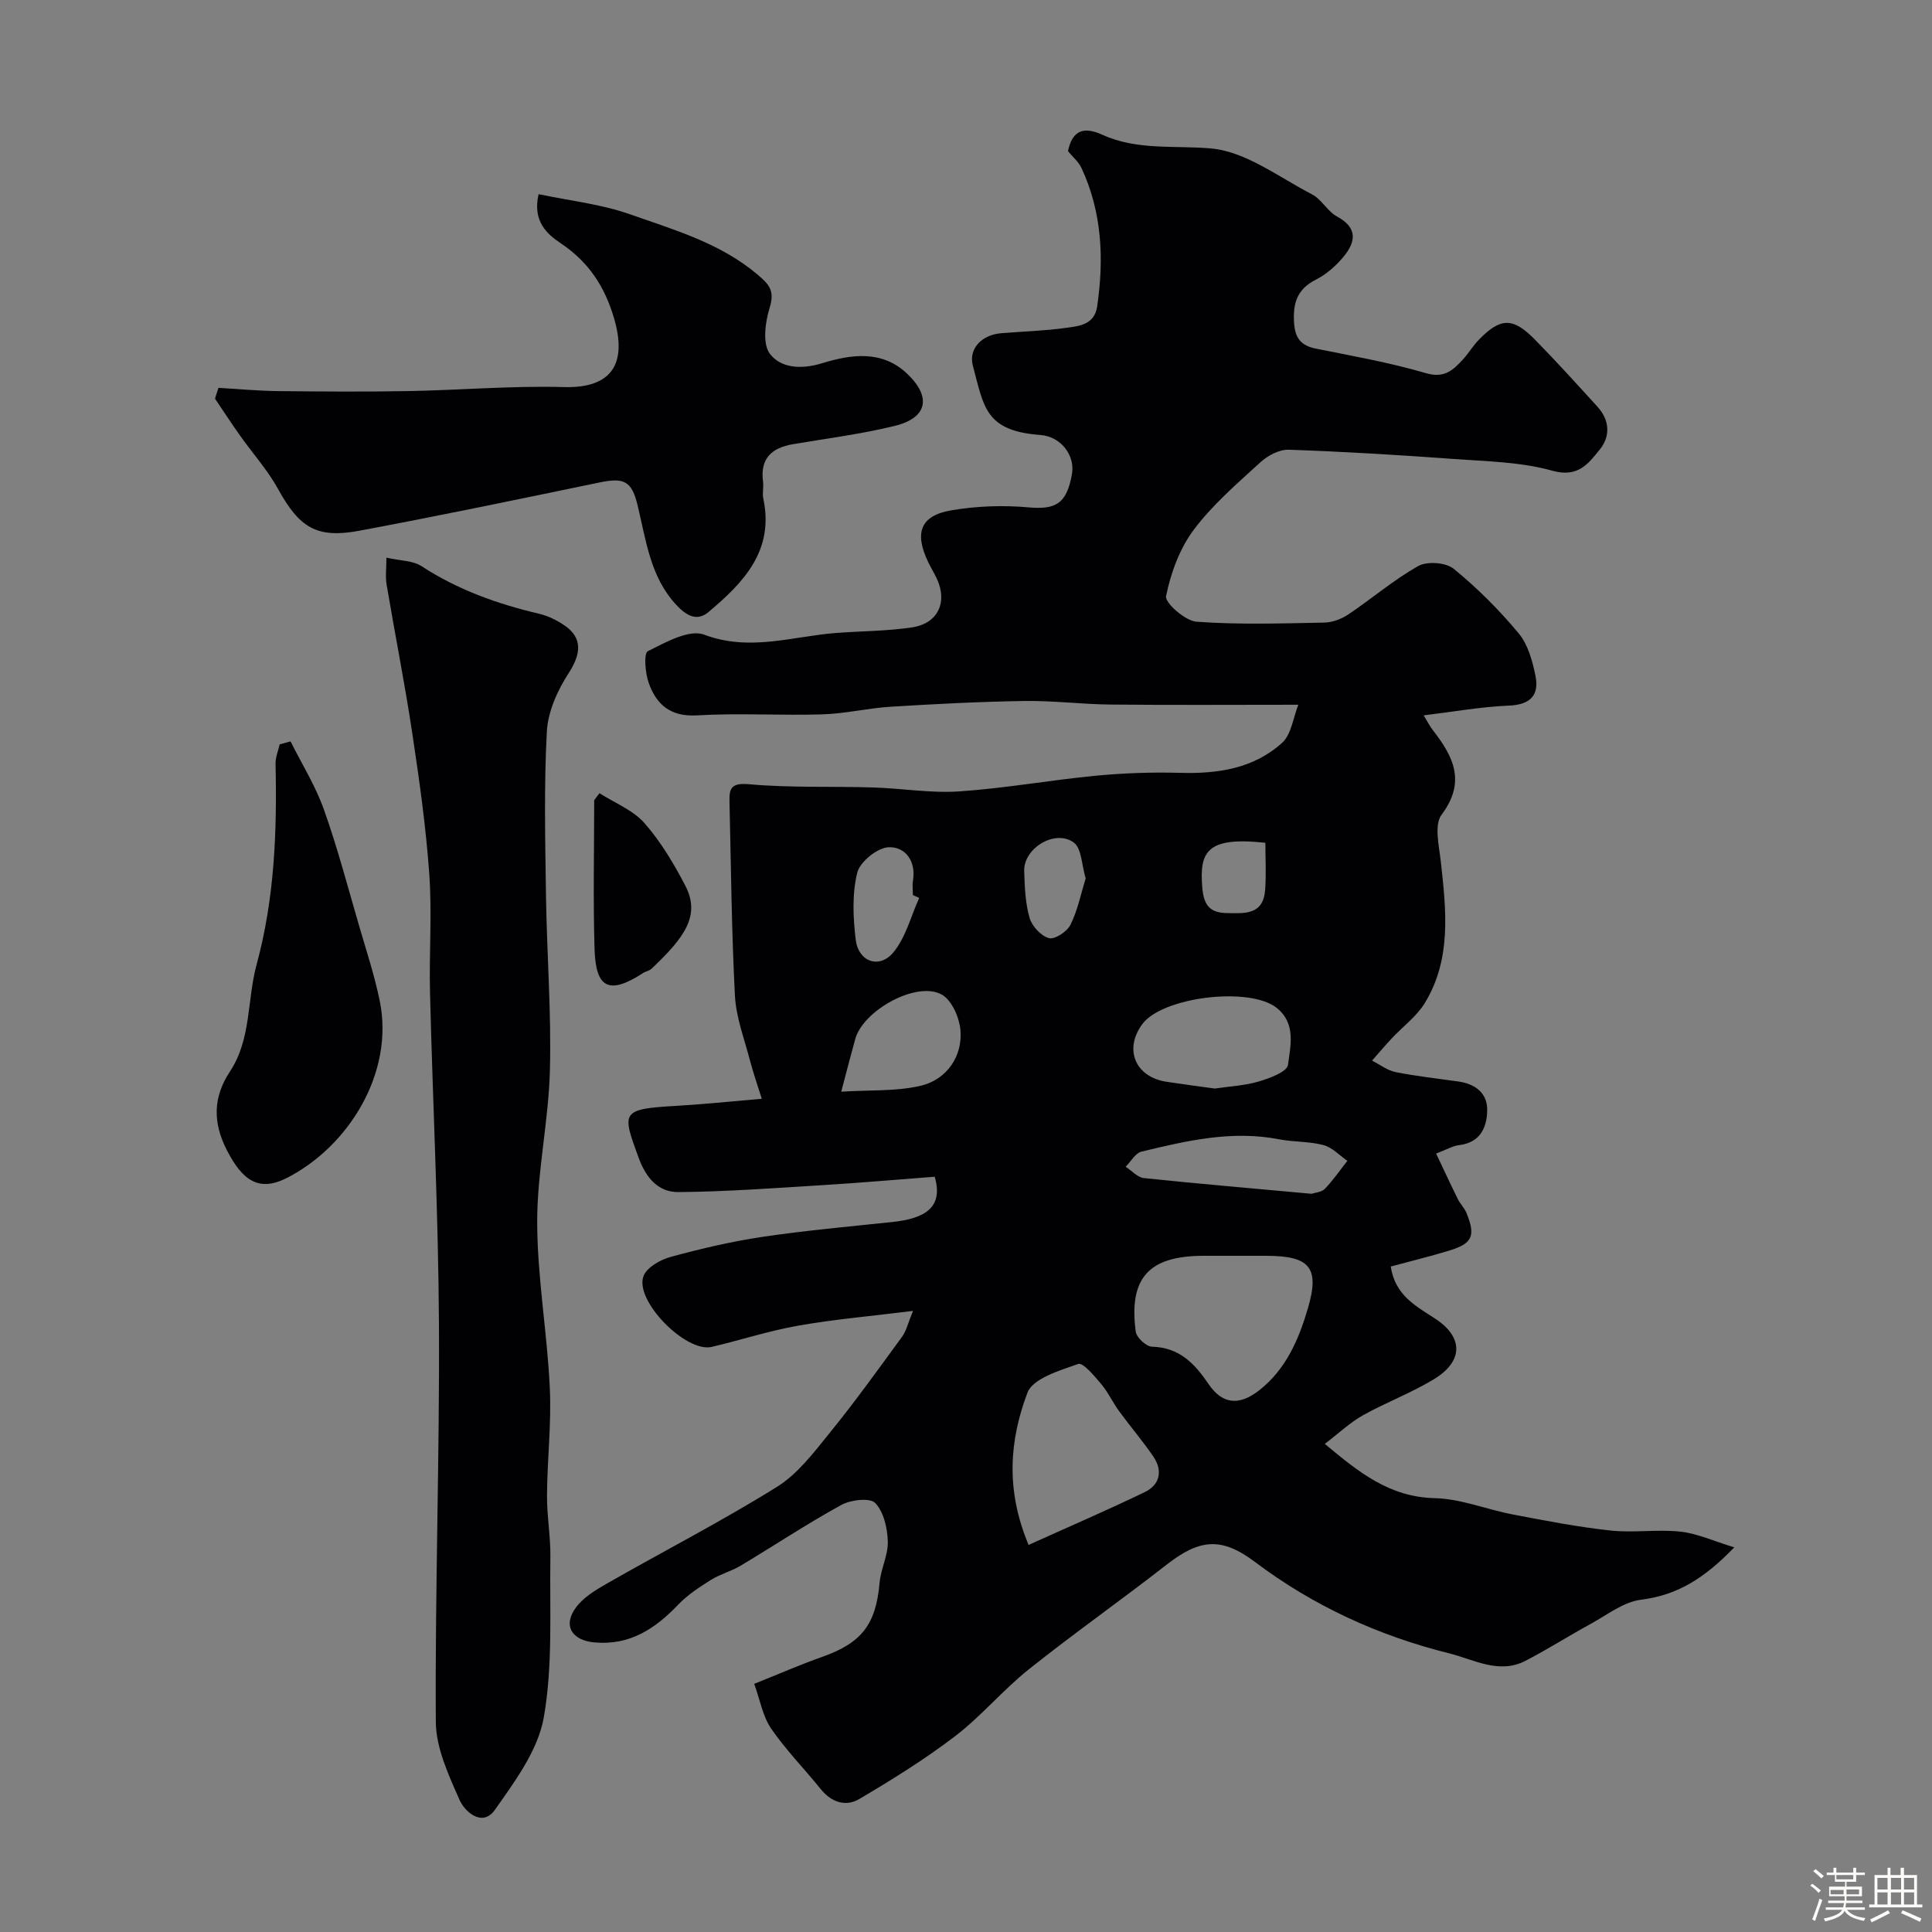 <svg enable-background="new 0 0 400 400" viewBox="0 0 400 400" xmlns="http://www.w3.org/2000/svg"><rect x="0" y="0" width="400" height="400" fill="#808080" stroke="none"/><path d="m374.8 390.4.4-.4c.7.5 1.3 1 1.8 1.4l-.5.5c-.5-.6-1.1-1.1-1.7-1.5zm1 7.3-.6-.3c.5-1.4 1.1-2.8 1.5-4.3.2.1.4.2.6.3-.5 1.3-1 2.8-1.5 4.3zm-.4-10.3.5-.4c.4.3 1 .8 1.7 1.4l-.5.5c-.5-.5-1.1-1-1.7-1.5zm2.5.3h1.7v-1h.6v1h3.5v-1h.6v1h1.8v.5h-1.8v1.4h-2v1h3.2v2h-3.2v.9h3.3v.5h-3.4c0 .3-.1.6-.1.9h4v.5h-3.7c.7.9 1.9 1.5 3.8 1.7-.1.2-.2.4-.3.6-2.1-.4-3.5-1.1-4-2.1-.4 1-1.8 1.7-4 2.2-.1-.2-.2-.4-.3-.6 2.1-.4 3.4-1 3.8-1.8h-3.4v-.5h3.6c.1-.3.1-.6.2-.9h-3.3v-.5h3.4c0-.3 0-.6 0-.9h-3.2v-2h3.3v-1h-2.1v-1.4h-1.7v-.5zm1.1 3.5v1h2.7c0-.3 0-.4 0-.4 0-.1 0-.2 0-.2 0-.1 0-.2 0-.3h-2.7zm1.2-3v.9h3.5v-.9zm4.7 3h-2.6v.6.4h2.6z" fill="#fcfbfa"/><path d="m393.6 386.7h.6v1.5h2.7v6.1h1.1v.6h-11v-.6h1.1v-6.1h2.7v-1.5h.6v1.5h2.1v-1.5zm-2.7 8.8.4.6c-1.2.6-2.5 1.3-3.8 1.9-.1-.2-.2-.4-.3-.6 1.2-.6 2.5-1.2 3.7-1.9zm-2.2-6.7v2.4h2.1v-2.4zm0 3v2.5h2.1v-2.5zm2.8-3v2.4h2.1v-2.4zm0 3v2.5h2.1v-2.5zm6 6.1c-1.4-.7-2.7-1.3-3.9-1.8l.3-.6c1.5.6 2.7 1.2 3.9 1.7zm-1.2-9.1h-2.1v2.4h2.1zm-2.1 3v2.5h2.1v-2.5z" fill="#fcfbfa"/><g fill="#010103"><path d="m189.03 271.41c-8.49 1.06-16.18 1.72-23.75 3.05-6.05 1.06-11.93 2.99-17.92 4.4-5.39 1.27-16.16-9.73-14.1-14.73.75-1.81 3.52-3.34 5.66-3.92 6.25-1.7 12.6-3.19 19-4.14 8.91-1.32 17.89-2.12 26.85-3.07 6.72-.71 10.61-2.99 8.75-9.37-7.66.58-15.51 1.27-23.36 1.75-9.89.61-19.78 1.34-29.68 1.43-4.21.04-6.74-2.95-8.27-7.14-3.48-9.51-3.72-10.06 7.92-10.72 5.43-.31 10.84-.89 17.59-1.46-.87-2.78-1.79-5.41-2.49-8.09-1.15-4.4-2.84-8.8-3.07-13.26-.7-13.41-.81-26.86-1.13-40.29-.07-2.81.55-3.79 4.1-3.48 8.46.76 17.02.4 25.53.66 5.99.18 12.01 1.22 17.95.82 9.46-.64 18.84-2.34 28.29-3.25 5.79-.55 11.64-.75 17.46-.59 7.79.22 15.21-.89 21.09-6.22 1.92-1.74 2.28-5.2 3.35-7.88-13.73 0-26.29.09-38.85-.04-5.94-.06-11.87-.82-17.8-.74-9.25.14-18.5.62-27.74 1.19-4.72.29-9.4 1.44-14.12 1.58-8.66.27-17.35-.3-25.99.21-5.5.32-8.4-2.24-9.99-6.72-.74-2.06-1.05-6.14-.18-6.57 3.65-1.82 8.55-4.59 11.65-3.42 9.44 3.55 18.26.35 27.32-.35 5.25-.4 10.55-.38 15.74-1.16 5.36-.81 7.38-5.21 5.13-10.06-.55-1.19-1.25-2.31-1.82-3.5-2.88-6.05-1.59-9.58 4.8-10.67 5.21-.89 10.67-1.09 15.94-.62 5.7.51 7.95-.71 9.05-6.9.67-3.79-2.23-7.76-6.53-8.08-11.46-.84-11.7-5.79-13.99-14.35-.93-3.51 1.85-6.39 5.85-6.72 4.43-.37 8.89-.48 13.28-1.09 2.77-.38 6.04-.58 6.61-4.48 1.43-9.83 1.01-19.46-3.24-28.62-.61-1.31-1.84-2.32-2.81-3.51.91-4.23 3.15-5.2 7.12-3.39 7.21 3.28 14.92 2.17 22.46 2.83 7.21.63 14.08 5.95 20.95 9.51 1.99 1.03 3.2 3.52 5.18 4.59 4.42 2.39 3.83 5.36 1.27 8.41-1.55 1.86-3.53 3.59-5.67 4.67-3.87 1.96-4.75 4.86-4.5 8.89.2 3.2 1.41 4.75 4.53 5.38 7.64 1.53 15.35 2.91 22.82 5.09 3.75 1.09 5.54-.62 7.55-2.78 1.22-1.31 2.14-2.91 3.39-4.18 4.46-4.57 7-4.64 11.54-.04 4.46 4.53 8.71 9.25 13 13.95 2.52 2.76 2.69 6.1.49 8.82-2.36 2.9-4.48 5.92-9.84 4.42-6.54-1.84-13.61-1.93-20.48-2.44-11.36-.83-22.73-1.52-34.1-1.91-1.96-.07-4.37 1.22-5.89 2.62-4.84 4.43-9.92 8.79-13.81 14-2.9 3.88-4.72 8.9-5.7 13.69-.28 1.37 3.95 5.12 6.3 5.3 8.78.64 17.65.35 26.48.18 1.68-.03 3.55-.75 4.97-1.7 4.88-3.27 9.38-7.16 14.47-10.01 1.84-1.03 5.72-.75 7.33.57 4.88 3.98 9.41 8.51 13.45 13.36 1.94 2.33 2.87 5.76 3.49 8.84.8 4.02-1.11 5.95-5.52 6.13-5.69.23-11.36 1.26-17.64 2.02.81 1.31 1.29 2.26 1.93 3.09 4.23 5.44 6.89 10.65 1.79 17.47-1.59 2.12-.52 6.48-.16 9.75 1.1 10.03 2.26 20.1-3.32 29.25-1.7 2.79-4.55 4.86-6.83 7.3-1.4 1.5-2.73 3.08-4.09 4.62 1.61.81 3.14 2.02 4.85 2.37 4.29.86 8.67 1.33 13.01 1.95 3.5.5 6.04 2.38 5.98 5.99-.06 3.58-1.48 6.68-5.84 7.19-1.24.14-2.42.86-4.74 1.74 1.51 3.18 2.96 6.31 4.49 9.41.5 1.02 1.37 1.86 1.8 2.9 1.93 4.73 1.24 6.31-3.54 7.77-3.99 1.22-8.05 2.21-12.14 3.31.89 5.99 5.26 8.21 9.2 10.79 5.84 3.82 5.9 8.81-.29 12.56-4.69 2.84-9.91 4.79-14.7 7.47-2.64 1.48-4.9 3.64-7.86 5.9 7.06 5.91 13.41 11.02 22.79 11.24 5.41.13 10.75 2.35 16.16 3.38 6.71 1.28 13.43 2.59 20.21 3.32 4.78.52 9.7-.29 14.47.23 3.49.38 6.85 1.95 11.14 3.25-6.16 6.41-11.81 9.92-19.33 10.85-3.62.45-7 3.15-10.4 5-4.57 2.49-8.97 5.32-13.6 7.69-5.41 2.76-10.63-.33-15.61-1.57-14.6-3.63-28.16-9.8-40.27-18.93-6.94-5.23-11.47-4.8-18.32.55-9.41 7.35-19.19 14.22-28.52 21.66-5.35 4.26-9.8 9.66-15.22 13.81-6.29 4.81-13.08 9.03-19.91 13.06-2.72 1.61-5.72.71-7.92-2.02-3.4-4.22-7.24-8.12-10.3-12.57-1.74-2.53-2.28-5.88-3.51-9.27 5.27-2.1 9.57-3.99 13.99-5.55 8.28-2.92 11.2-6.72 11.97-15.38.26-2.89 1.79-5.74 1.7-8.57-.09-2.75-.84-6.12-2.61-7.94-1.1-1.14-5.06-.67-7.01.4-7.11 3.9-13.88 8.41-20.85 12.58-1.94 1.16-4.23 1.74-6.15 2.94-2.39 1.5-4.84 3.1-6.77 5.12-4.76 4.98-9.99 8.47-17.3 7.83-4.72-.41-6.67-3.48-3.86-7.26 1.57-2.11 4.13-3.64 6.49-4.99 11.68-6.67 23.67-12.84 35.08-19.94 4.33-2.69 7.68-7.16 10.98-11.23 5.25-6.47 10.12-13.25 15.03-19.98.86-1.25 1.2-2.87 2.19-5.24zm65.65-11.41c-1.83 0-3.66 0-5.49 0-11.32 0-15.52 4.56-14.05 15.69.16 1.22 2.17 3.1 3.36 3.13 5.66.14 8.85 3.49 11.71 7.72 2.88 4.26 6.38 4.51 10.44 1.35 5.64-4.39 8.28-10.68 10.15-17.06 2.49-8.51.29-10.8-8.63-10.83-2.49-.01-4.99 0-7.49 0zm-41.72 59.86c8.55-3.86 16.38-7.23 24.04-10.93 3.16-1.53 3.79-4.43 1.78-7.38-2.21-3.23-4.77-6.22-7.08-9.38-1.33-1.82-2.28-3.93-3.73-5.64-1.39-1.65-3.75-4.49-4.73-4.14-3.84 1.36-9.39 2.99-10.52 5.96-3.66 9.68-4.61 19.97.24 31.51zm38.54-94.49c3-.44 6.16-.59 9.11-1.46 2.26-.66 5.86-2.01 6.05-3.42.51-3.94 1.72-8.56-2.31-11.8-5.6-4.5-23.71-2.31-27.87 3.37-3.84 5.24-1.4 10.97 5.11 11.92 3.23.49 6.48.92 9.91 1.39zm20.04 21.79c.7-.24 2.06-.31 2.75-1.02 1.72-1.78 3.13-3.85 4.67-5.8-1.64-1.13-3.13-2.78-4.94-3.26-2.96-.79-6.16-.61-9.19-1.2-9.76-1.9-19.14.29-28.49 2.55-1.27.31-2.2 2.05-3.29 3.13 1.26.81 2.46 2.21 3.79 2.35 11.39 1.19 22.82 2.16 34.7 3.25zm-97.37-21.14c5.88-.37 11.31-.04 16.39-1.21 5.52-1.27 8.84-6.25 8.27-11.72-.27-2.57-1.82-6.05-3.86-7.18-5.17-2.87-16.28 3.26-17.91 9.24-.87 3.11-1.67 6.25-2.89 10.87zm16.14-40.11c-.44-.2-.87-.4-1.31-.6 0-1-.14-2.01.02-2.98.68-4.1-1.63-7.05-5.03-6.92-2.33.09-5.96 3.02-6.51 5.28-1.08 4.41-.87 9.3-.31 13.89.55 4.52 4.84 6.09 7.74 2.66 2.61-3.1 3.66-7.51 5.4-11.33zm34.47-4.04c-.85-2.81-.83-6.2-2.44-7.41-3.82-2.86-10.43 1.12-10.29 5.86.1 3.26.22 6.62 1.11 9.71.49 1.72 2.37 3.75 4.01 4.2 1.2.33 3.75-1.34 4.45-2.75 1.49-2.97 2.15-6.36 3.16-9.61zm37.2-7.38c-12.21-1.34-13.67 1.91-13.06 9.27.29 3.4 1.36 5.21 4.99 5.28 3.76.07 7.62.44 8.02-4.77.25-3.26.05-6.57.05-9.78z"/><path d="m80 115.46c2.94.66 5.49.6 7.26 1.75 7.49 4.89 15.68 7.82 24.31 9.85 1.87.44 3.73 1.35 5.32 2.44 3.78 2.58 3.4 5.91.89 9.79-2.32 3.57-4.33 7.99-4.56 12.15-.61 11.3-.34 22.65-.18 33.97.18 12.1 1.13 24.21.81 36.29-.28 10.49-2.65 20.94-2.63 31.4.03 11.4 2.07 22.78 2.61 34.2.36 7.41-.53 14.87-.58 22.31-.03 4.25.76 8.52.7 12.77-.17 11.1.54 22.4-1.37 33.22-1.2 6.79-5.97 13.22-10.12 19.11-2.55 3.62-6.19.49-7.33-2.09-2.26-5.13-4.86-10.71-4.9-16.12-.17-27.42.8-54.85.65-82.27-.12-22.89-1.28-45.77-1.85-68.66-.2-8.19.43-16.43-.15-24.59-.69-9.75-2.06-19.47-3.52-29.15-1.55-10.3-3.59-20.54-5.32-30.81-.27-1.58-.04-3.23-.04-5.56z"/><path d="m45.23 80.3c4.05.23 8.1.62 12.16.67 9.03.1 18.06.16 27.09 0 10.77-.19 21.54-1.13 32.29-.83 10.01.28 13.06-4.94 10.39-14.15-1.92-6.63-5.27-11.74-11.06-15.62-2.87-1.92-5.88-4.56-4.59-10.17 6.36 1.35 12.9 2.04 18.93 4.17 9.16 3.23 18.63 5.93 26.37 12.45 2.5 2.11 3.61 3.39 2.55 6.85-.93 3.01-1.54 7.5.03 9.57 2.27 3 6.51 3.29 10.83 1.96 5.94-1.83 12.36-2.78 17.57 2.15 5.13 4.85 4.22 9.17-2.52 10.82-6.93 1.7-14.07 2.6-21.12 3.8-4.41.75-6.81 2.98-6.17 7.75.15 1.15-.18 2.37.05 3.49 2.31 10.8-4.1 17.42-11.36 23.52-2.49 2.09-4.74.54-6.6-1.44-5.44-5.79-6.3-13.38-8.05-20.62-1.22-5.07-2.78-5.84-7.86-4.79-16.58 3.44-33.16 6.9-49.8 10.01-8.86 1.65-12.4-.7-16.78-8.63-2.19-3.97-5.3-7.43-7.94-11.16-1.76-2.49-3.42-5.04-5.13-7.57.23-.73.47-1.48.72-2.23z"/><path d="m60.16 153.5c2.34 4.7 5.17 9.22 6.91 14.13 2.82 7.93 4.96 16.1 7.32 24.19 1.5 5.14 3.19 10.26 4.25 15.5 2.98 14.73-6.4 30.03-19.29 36.58-5.7 2.9-9.13.57-12.37-5.75-2.95-5.74-2.89-10.98.63-16.31 4.45-6.73 3.52-14.8 5.51-22.11 3.73-13.69 4.24-27.57 3.93-41.59-.03-1.34.55-2.68.85-4.03.75-.21 1.5-.41 2.26-.61z"/><path d="m124.11 164.22c3.15 2.02 6.93 3.49 9.31 6.19 3.39 3.85 6.11 8.42 8.49 13.01 3.2 6.2-.28 10.76-7.02 17.15-.45.43-1.2.52-1.74.88-6.93 4.5-9.8 3.28-10.05-4.86-.32-10.29-.08-20.6-.08-30.9.35-.5.72-.98 1.09-1.47z"/></g></svg>